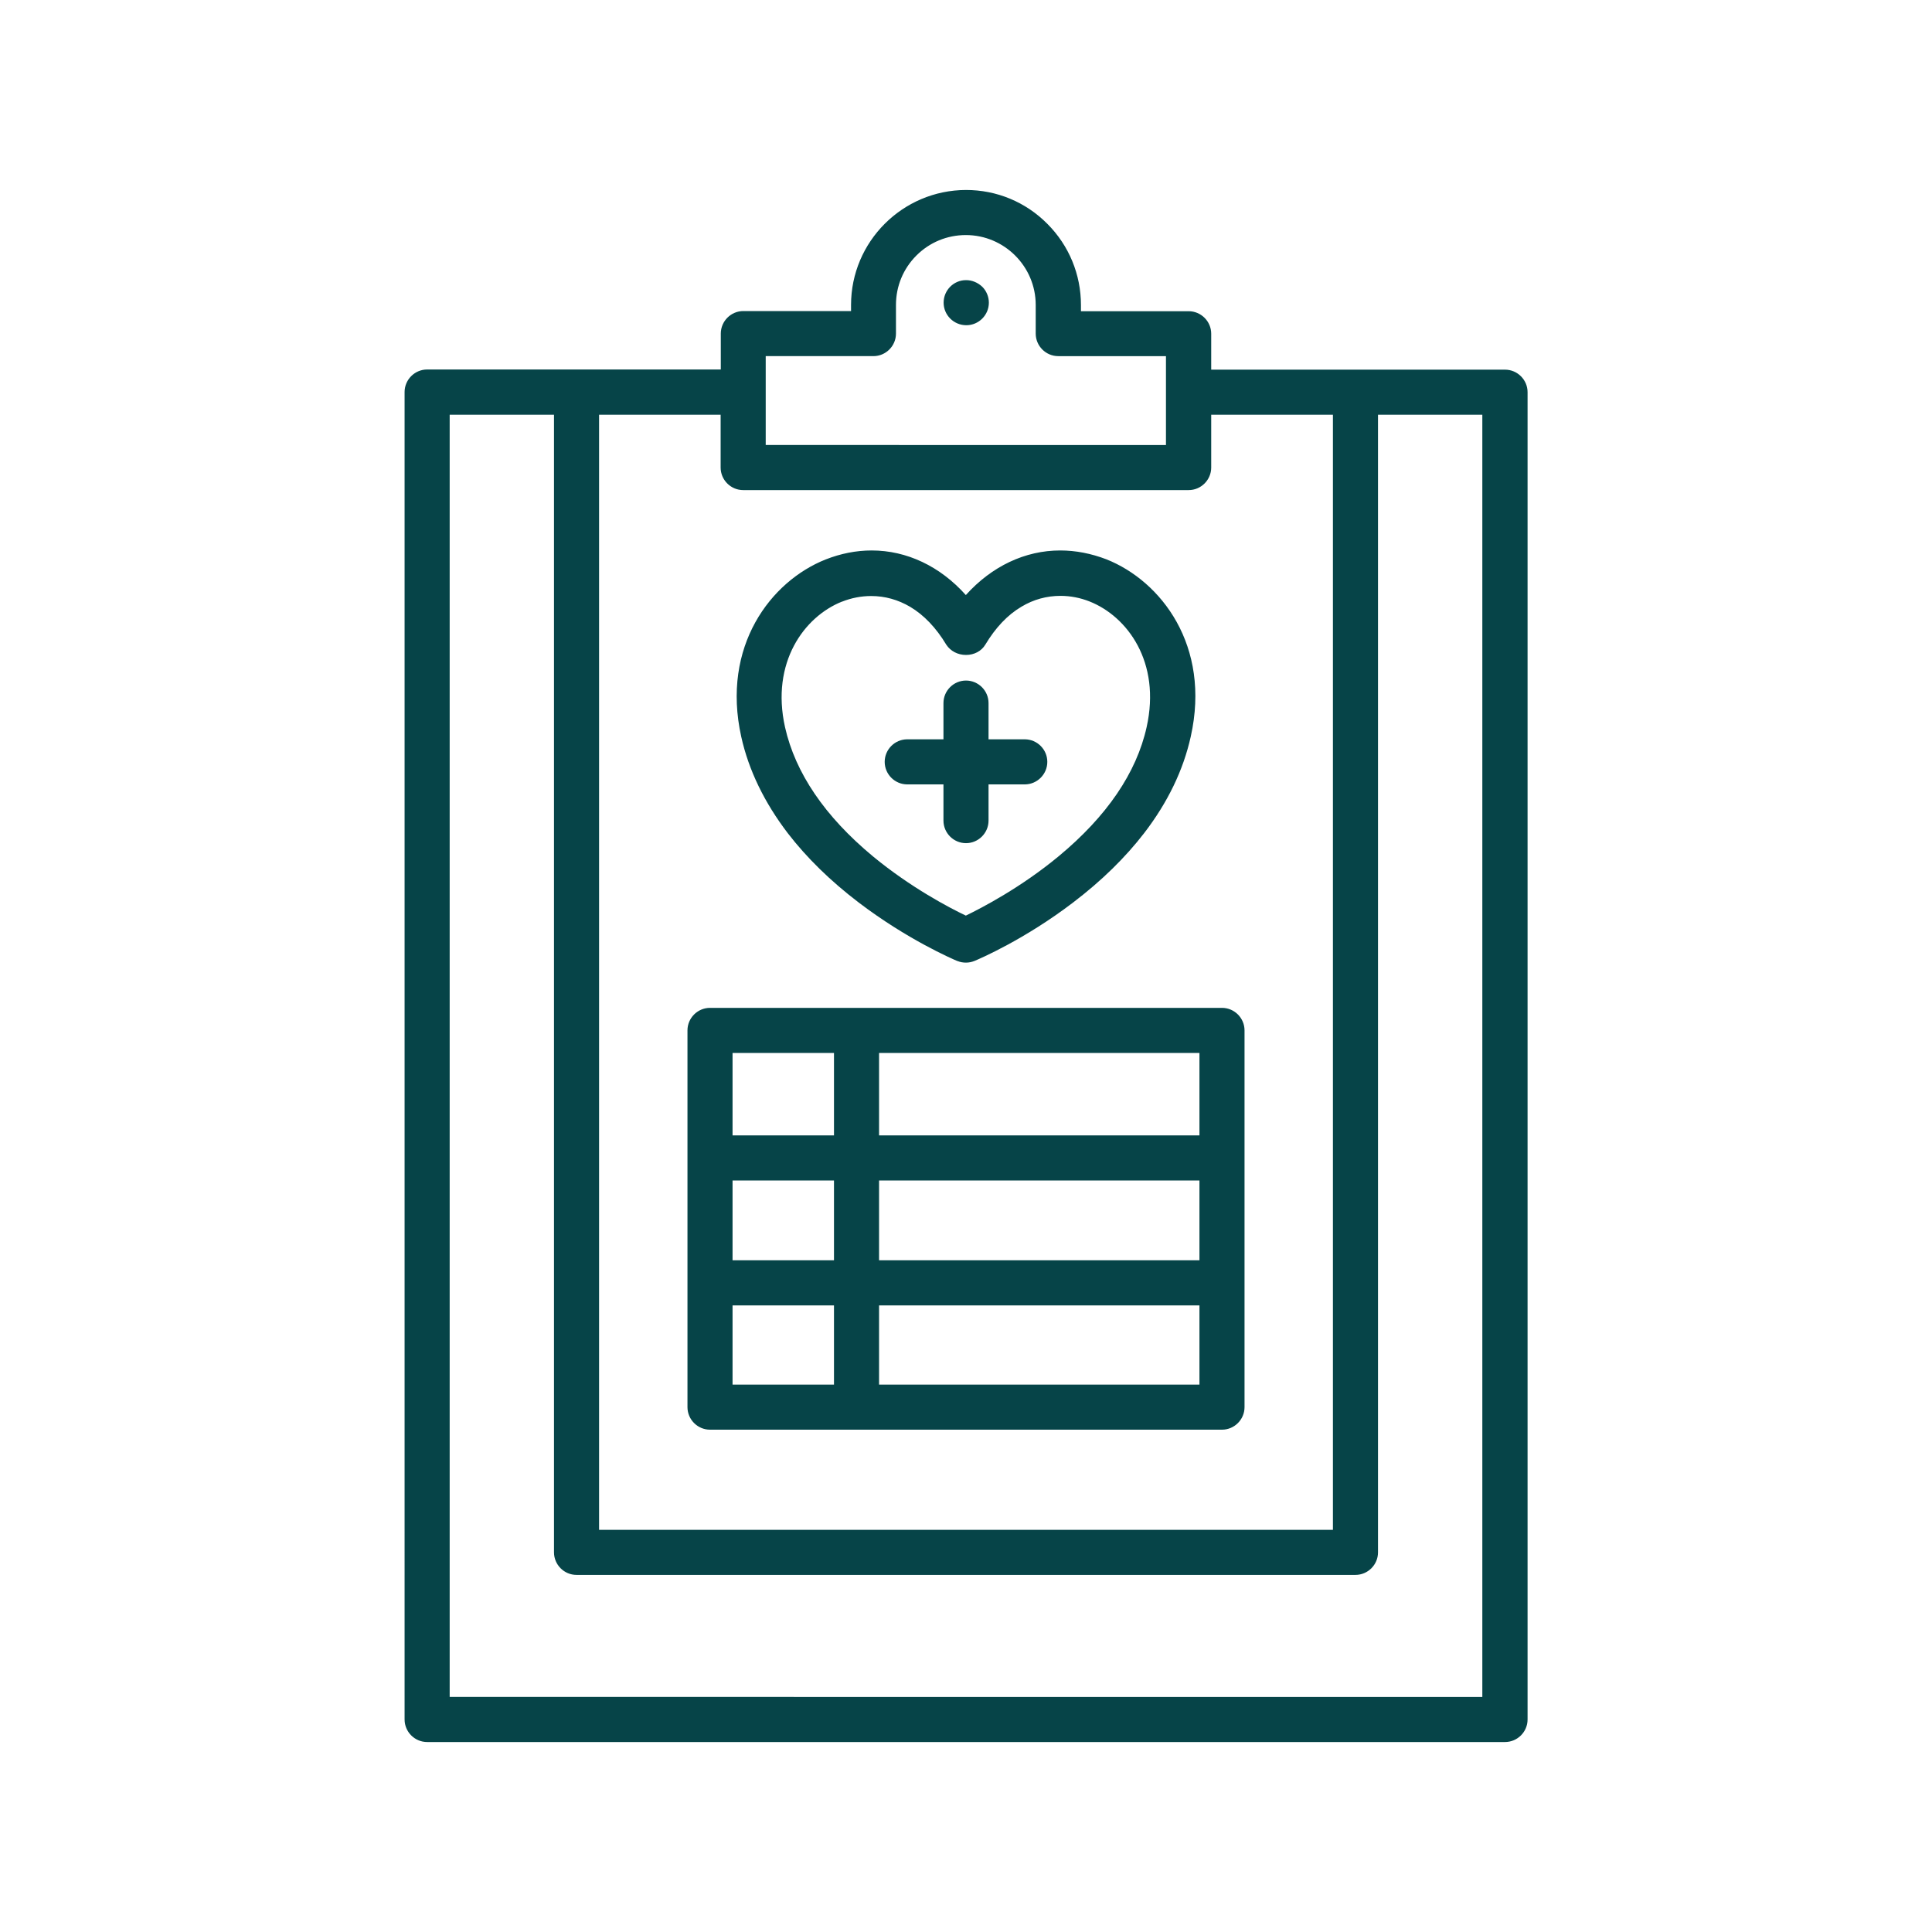<?xml version="1.0" encoding="utf-8"?>
<!-- Generator: Adobe Illustrator 27.9.0, SVG Export Plug-In . SVG Version: 6.00 Build 0)  -->
<svg version="1.1" id="Layer_1" xmlns="http://www.w3.org/2000/svg" xmlns:xlink="http://www.w3.org/1999/xlink" x="0px" y="0px"
	 viewBox="0 0 1200 1200" style="enable-background:new 0 0 1200 1200;" xml:space="preserve">
<style type="text/css">
	.st0{fill:#064448;}
</style>
<g>
	<g>
		<path class="st0" d="M265.3,1081c-7.2,0-13-5.8-13-13V243.6c0-7.2,5.8-13,13-13h183.4v-23.3c0-7.2,5.8-13,13-13h67.9v-4.8
			c0-38.8,31.6-70.4,70.4-70.4c0,0,0,0,0.1,0c18.8,0,36.5,7.3,49.8,20.6c13.3,13.3,20.7,31,20.6,49.8v4.8h67.9c7.2,0,13,5.8,13,13
			v23.3h183.4c7.2,0,13,5.8,13,13l0,824.4c0,7.2-5.8,13-13,13H265.3z M921.7,1055l0-798.4h-66.8l0,707.6c0,7.2-5.8,13-13,13H358.1
			c-7.2,0-13-5.8-13-13V256.6h-66.8l0,798.4H921.7z M828.9,951.2V256.6h-77.5v33.8c0,7.2-5.8,13-13,13H461.7c-7.2,0-13-5.8-13-13
			v-33.8h-77.5v694.6H828.9z M725.3,277.4v-57.2h-67.9c-7.2,0-13-5.8-13-13v-17.8c0-24.5-19.9-44.4-44.4-44.4
			c-11.8,0-23,4.6-31.4,13c-8.4,8.4-13,19.5-13,31.4v17.8c0,7.2-5.8,13-13,13h-67.9v57.2H725.3z"/>
		<path class="st0" d="M600,120c38.3,0,69.4,31.1,69.4,69.4v5.8h68.9c6.6,0,12,5.4,12,12v24.3h184.4c6.6,0,12,5.4,12,12l0,824.4
			c0,6.6-5.4,12-12,12H265.3c-6.6,0-12-5.4-12-12V243.6c0-6.6,5.4-12,12-12h184.4v-24.3c0-6.6,5.4-12,12-12h68.9v-5.8
			C530.6,151.1,561.7,120,600,120L600,120 M473.6,278.4h252.7v-59.2l0,0h-68.9c-6.6,0-12-5.4-12-12v-17.8c0-25-20.4-45.4-45.4-45.4
			c-25,0-45.4,20.4-45.4,45.4v17.8c0,6.6-5.4,12-12,12h-68.9V278.4 M358.1,976.2c-6.6,0-12-5.4-12-12V255.6h-68.8l0,800.4h645.5
			l0-800.4h-68.8l0,708.6c0,6.6-5.4,12-12,12H358.1 M461.7,302.4c-6.6,0-12-5.4-12-12v-34.8h-79.5v696.6h459.8V255.6h-79.5v34.8
			c0,6.6-5.4,12-12,12H461.7 M600,118C600,118,599.9,118,600,118c-39.4,0.1-71.4,32.1-71.4,71.4v3.8h-66.9c-7.7,0-14,6.3-14,14v22.3
			H265.3c-7.7,0-14,6.3-14,14V1068c0,7.7,6.3,14,14,14h669.5c7.7,0,14-6.3,14-14l0-824.4c0-7.7-6.3-14-14-14H752.3v-22.3
			c0-7.7-6.3-14-14-14h-66.9v-3.8c0-19-7.4-37-20.9-50.5C637,125.4,619,118,600,118L600,118z M475.6,221.2h66.9c7.7,0,14-6.3,14-14
			v-17.8c0-11.6,4.5-22.5,12.7-30.7c8.2-8.2,19.1-12.7,30.7-12.7c23.9,0,43.4,19.5,43.4,43.4v17.8c0,7.7,6.3,14,14,14h66.9v55.2
			H475.6V221.2L475.6,221.2z M855.9,257.6h64.8l0,796.4H279.3l0-796.4h64.8v706.6c0,7.7,6.3,14,14,14h483.8c7.7,0,14-6.3,14-14
			L855.9,257.6L855.9,257.6z M752.4,257.6h75.5v692.6H372.1V257.6h75.5v32.8c0,7.7,6.3,14,14,14h276.7c7.7,0,14-6.3,14-14V257.6
			L752.4,257.6z"/>
	</g>
	<g>
		<path class="st0" d="M441,887c-7.2,0-13-5.8-13-13V640c0-7.2,5.8-13,13-13h318c7.2,0,13,5.8,13,13v234c0,7.2-5.8,13-13,13H441z
			 M746,861v-51.2H545V861H746z M519,861v-51.2h-65V861H519z M746,783.8v-51.6l-201,0v51.6H746z M519,783.8v-51.6h-65v51.6H519z
			 M746,706.2V653H545v53.2H746z M519,706.2V653h-65v53.2H519z"/>
		<path class="st0" d="M759,628c6.6,0,12,5.4,12,12v234c0,6.6-5.4,12-12,12H441c-6.6,0-12-5.4-12-12V640c0-6.6,5.4-12,12-12H759
			 M544,707.2h203V652H544V707.2 M453,707.2h67V652h-67V707.2 M544,784.8h203v-53.6l-203,0V784.8 M453,784.8h67v-53.6h-67V784.8
			 M544,862h203v-53.2H544V862 M453,862h67v-53.2h-67V862 M759,626H441c-7.7,0-14,6.3-14,14v234c0,7.7,6.3,14,14,14h318
			c7.7,0,14-6.3,14-14V640C773,632.3,766.7,626,759,626L759,626z M546,654h199v51.2H546V654L546,654z M455,654h63v51.2h-63V654
			L455,654z M546,733.2l199,0v49.6H546V733.2L546,733.2z M455,733.2h63v49.6h-63V733.2L455,733.2z M546,810.8h199V860H546V810.8
			L546,810.8z M455,810.8h63V860h-63V810.8L455,810.8z"/>
	</g>
	<g>
		<path class="st0" d="M600,522.7c-7.2,0-13-5.8-13-13v-23.5h-23.5c-7.2,0-13-5.8-13-13s5.8-13,13-13H587v-23.5c0-7.2,5.8-13,13-13
			c7.2,0,13,5.8,13,13v23.5h23.5c7.2,0,13,5.8,13,13s-5.8,13-13,13H613v23.5C613,516.9,607.2,522.7,600,522.7z"/>
		<path class="st0" d="M600,424.7c6.6,0,12,5.4,12,12v24.5h24.5c6.6,0,12,5.4,12,12c0,6.6-5.4,12-12,12H612v24.5c0,6.6-5.4,12-12,12
			s-12-5.4-12-12v-24.5h-24.5v0c-6.6,0-12-5.4-12-12c0-6.6,5.4-12,12-12H588v-24.5C588,430,593.4,424.7,600,424.7 M600,422.7
			c-7.7,0-14,6.3-14,14v22.5h-22.5c-7.7,0-14,6.3-14,14s6.3,14,14,14l22.5,0v22.5c0,7.7,6.3,14,14,14s14-6.3,14-14v-22.5h22.5
			c7.7,0,14-6.3,14-14s-6.3-14-14-14H614v-22.5C614,429,607.7,422.7,600,422.7L600,422.7z"/>
	</g>
	<g>
		<path class="st0" d="M600,597c-1.7,0-3.4-0.3-4.9-1c0,0-0.1,0-0.1,0c-4.6-1.9-113.5-48.6-133.6-138.6
			c-12.4-55.8,18.1-95.6,51.8-109c9.3-3.7,18.8-5.6,28.3-5.6c21.9,0,42.6,10,58.5,28.2c15.9-18.2,36.7-28.2,58.6-28.2
			c9.5,0,19,1.9,28.3,5.6c33.7,13.4,64.2,53.2,51.8,109c-20,90-128.9,136.6-133.6,138.6C603.4,596.7,601.7,597,600,597z
			 M522.8,372.6c-23.7,9.4-45.1,38.2-36,79.2c6.4,28.7,24.9,55.9,54.9,80.8c23.9,19.8,48.4,32.4,58.3,37.1
			c9.9-4.7,34.5-17.4,58.3-37.2c30.1-24.9,48.5-52.1,54.9-80.7c9.1-40.9-12.3-69.7-36-79.2c-6-2.4-12.2-3.6-18.5-3.6
			c-18.8,0-35.7,11-47.5,30.9c-2.2,3.7-6.4,5.9-11.2,5.9c-4.8,0-9-2.2-11.2-5.9C577,380,560.1,369,541.3,369
			C535,369,528.7,370.2,522.8,372.6C522.8,372.6,522.8,372.6,522.8,372.6z"/>
		<path class="st0" d="M658.5,343.9c9.2,0,18.6,1.8,27.9,5.5c33.3,13.2,63.5,52.6,51.2,107.8c-20,89.7-128.4,135.9-133,137.9
			c-1.5,0.6-3,0.9-4.6,0.9s-3.1-0.3-4.6-0.9h0c-4.6-1.9-113-48.2-133-137.9c-12.3-55.2,17.9-94.6,51.2-107.8
			c9.3-3.7,18.7-5.5,27.9-5.5c21.8,0,42.6,10.1,58.5,28.8C615.9,354,636.7,343.9,658.5,343.9 M600,404.8c-4.1,0-8.1-1.8-10.3-5.4
			c-13.8-23.1-31.9-31.3-48.4-31.3c-6.7,0-13.1,1.4-18.8,3.6l0,0c-24.1,9.6-45.9,38.8-36.6,80.3C501,520,579.9,561.3,600,570.8
			c20.1-9.5,99.1-51,114.2-118.8c9.2-41.5-12.5-70.7-36.6-80.3c-5.7-2.3-12.2-3.7-18.9-3.7c-16.5,0-34.7,8.3-48.4,31.3
			C608.1,403,604.1,404.8,600,404.8 M658.5,341.9c-21.8,0-42.5,9.8-58.6,27.7c-16-17.9-36.7-27.7-58.5-27.7
			c-9.6,0-19.2,1.9-28.6,5.6c-34,13.5-64.9,53.8-52.4,110.1c4.6,20.8,14.4,40.9,28.9,59.9c11.7,15.2,26.5,29.7,44.1,43.1
			c30.1,22.9,58.1,35,61.2,36.3c0,0,0.1,0,0.1,0c1.7,0.7,3.5,1,5.3,1c1.9,0,3.7-0.4,5.4-1.1c3.1-1.3,31.1-13.3,61.2-36.3
			c17.6-13.4,32.4-27.9,44.1-43.1c14.6-19,24.3-39.1,28.9-59.9c12.6-56.4-18.4-96.6-52.4-110.1C677.8,343.8,668.2,341.9,658.5,341.9
			L658.5,341.9z M600,406.8c5.1,0,9.6-2.4,12-6.4c6.3-10.5,13.8-18.5,22.5-23.6c7.5-4.5,15.7-6.7,24.2-6.7c6.2,0,12.3,1.2,18.1,3.5
			c23.4,9.3,44.4,37.6,35.4,78c-6.3,28.4-24.7,55.4-54.6,80.2c-23.4,19.4-47.6,32-57.7,36.9c-10.1-4.8-34.2-17.4-57.7-36.8
			c-29.9-24.8-48.2-51.8-54.6-80.2c-9-40.3,12-68.7,35.3-78c0,0,0,0,0.1,0c5.8-2.3,11.9-3.5,18.1-3.5c8.6,0,16.7,2.3,24.2,6.7
			c8.6,5.1,16.2,13.1,22.5,23.6C590.4,404.4,594.9,406.8,600,406.8L600,406.8z"/>
	</g>
	<g>
		<path class="st0" d="M600.1,201c-7.2,0-13.1-5.8-13.1-13s5.8-13,12.9-13h0.1c3.5,0,6.7,1.4,9.2,3.8c2.5,2.5,3.8,5.7,3.8,9.2
			C613.1,195.2,607.2,201,600.1,201z"/>
		<path class="st0" d="M600.1,176c6.6,0,12,5.4,12,12c0,6.6-5.4,12-12,12c-6.6,0-12.1-5.4-12.1-12s5.3-12,11.9-12H600.1L600.1,176
			 M600.1,174h-0.1c-7.7,0-13.9,6.3-13.9,14s6.3,14,14.1,14c7.7,0,14-6.3,14-14c0-3.7-1.5-7.3-4.1-9.9
			C607.3,175.5,603.8,174,600.1,174L600.1,174z"/>
	</g>
</g>
</svg>
